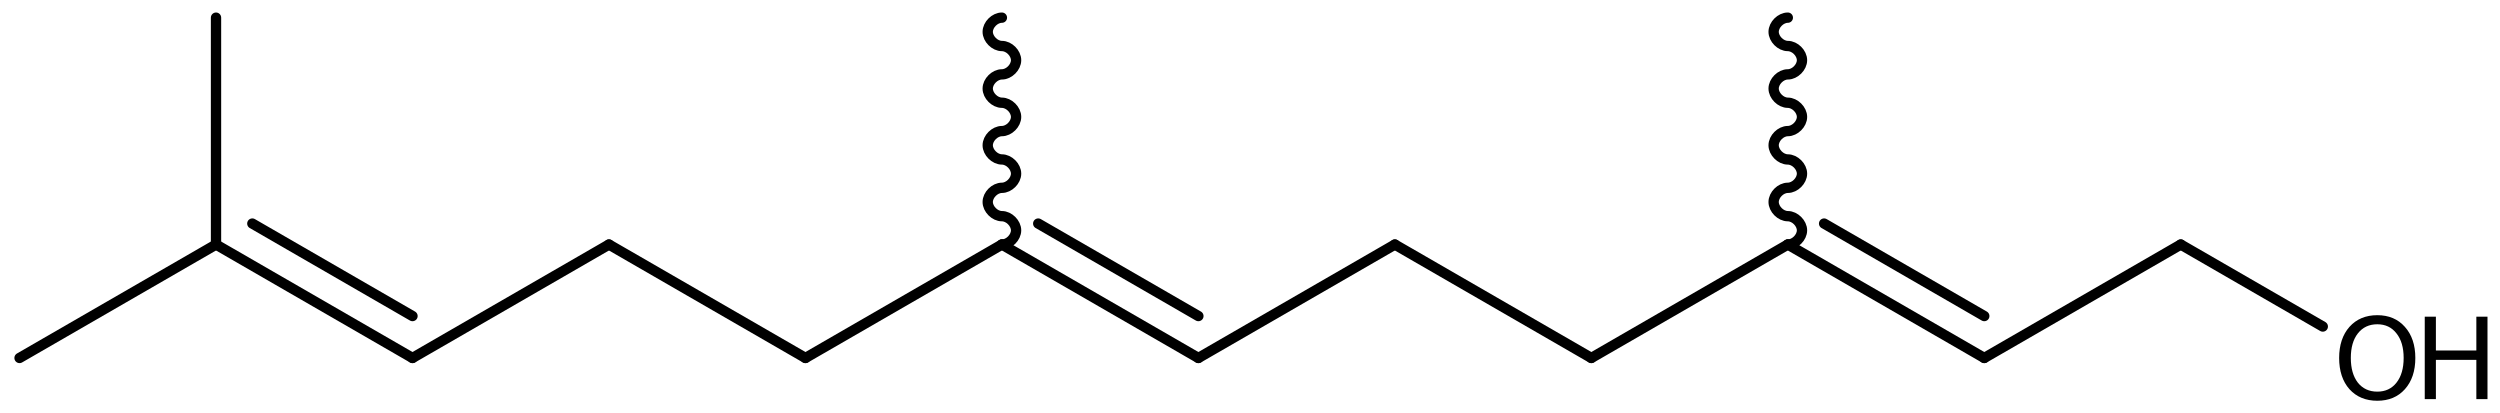 <?xml version='1.0' encoding='UTF-8'?>
<!DOCTYPE svg PUBLIC "-//W3C//DTD SVG 1.1//EN" "http://www.w3.org/Graphics/SVG/1.1/DTD/svg11.dtd">
<svg version='1.2' xmlns='http://www.w3.org/2000/svg' xmlns:xlink='http://www.w3.org/1999/xlink' width='111.959mm' height='18.507mm' viewBox='0 0 111.959 18.507'>
  <desc>Generated by the Chemistry Development Kit (http://github.com/cdk)</desc>
  <g stroke-linecap='round' stroke-linejoin='round' stroke='#000000' stroke-width='.462' fill='#000000'>
    <rect x='.0' y='.0' width='112.0' height='19.0' fill='#FFFFFF' stroke='none'/>
    <g id='mol1' class='mol'>
      <line id='mol1bnd1' class='bond' x1='104.023' y1='14.623' x2='97.662' y2='10.951'/>
      <line id='mol1bnd2' class='bond' x1='97.662' y1='10.951' x2='88.863' y2='16.031'/>
      <g id='mol1bnd3' class='bond'>
        <line x1='88.863' y1='16.031' x2='80.065' y2='10.951'/>
        <line x1='88.863' y1='14.154' x2='81.69' y2='10.012'/>
      </g>
      <path id='mol1bnd4' class='bond' d='M80.065 10.951c.317 -.0 .635 -.318 .635 -.635c-.0 -.318 -.318 -.635 -.635 -.635c-.318 -.0 -.635 -.318 -.635 -.635c-.0 -.318 .317 -.635 .635 -.635c.317 -.0 .635 -.318 .635 -.635c-.0 -.318 -.318 -.635 -.635 -.635c-.318 -.0 -.635 -.318 -.635 -.635c-.0 -.318 .317 -.635 .635 -.635c.317 -.0 .635 -.318 .635 -.635c-.0 -.318 -.318 -.635 -.635 -.635c-.318 -.0 -.635 -.318 -.635 -.635c-.0 -.318 .317 -.635 .635 -.635c.317 -.0 .635 -.318 .635 -.635c-.0 -.318 -.318 -.635 -.635 -.635c-.318 -.0 -.635 -.318 -.635 -.635c-.0 -.318 .317 -.635 .635 -.635' fill='none' stroke='#000000' stroke-width='.462'/>
      <line id='mol1bnd5' class='bond' x1='80.065' y1='10.951' x2='71.266' y2='16.031'/>
      <line id='mol1bnd6' class='bond' x1='71.266' y1='16.031' x2='62.467' y2='10.951'/>
      <line id='mol1bnd7' class='bond' x1='62.467' y1='10.951' x2='53.668' y2='16.031'/>
      <g id='mol1bnd8' class='bond'>
        <line x1='53.668' y1='16.031' x2='44.869' y2='10.951'/>
        <line x1='53.668' y1='14.154' x2='46.495' y2='10.012'/>
      </g>
      <path id='mol1bnd9' class='bond' d='M44.869 10.951c.318 -.0 .635 -.318 .635 -.635c.0 -.318 -.317 -.635 -.635 -.635c-.317 -.0 -.635 -.318 -.635 -.635c.0 -.318 .318 -.635 .635 -.635c.318 -.0 .635 -.318 .635 -.635c.0 -.318 -.317 -.635 -.635 -.635c-.317 -.0 -.635 -.318 -.635 -.635c.0 -.318 .318 -.635 .635 -.635c.318 -.0 .635 -.318 .635 -.635c.0 -.318 -.317 -.635 -.635 -.635c-.317 -.0 -.635 -.318 -.635 -.635c.0 -.318 .318 -.635 .635 -.635c.318 -.0 .635 -.318 .635 -.635c.0 -.318 -.317 -.635 -.635 -.635c-.317 -.0 -.635 -.318 -.635 -.635c.0 -.318 .318 -.635 .635 -.635' fill='none' stroke='#000000' stroke-width='.462'/>
      <line id='mol1bnd10' class='bond' x1='44.869' y1='10.951' x2='36.071' y2='16.031'/>
      <line id='mol1bnd11' class='bond' x1='36.071' y1='16.031' x2='27.272' y2='10.951'/>
      <line id='mol1bnd12' class='bond' x1='27.272' y1='10.951' x2='18.473' y2='16.031'/>
      <g id='mol1bnd13' class='bond'>
        <line x1='18.473' y1='16.031' x2='9.674' y2='10.951'/>
        <line x1='18.473' y1='14.154' x2='11.3' y2='10.012'/>
      </g>
      <line id='mol1bnd14' class='bond' x1='9.674' y1='10.951' x2='.875' y2='16.031'/>
      <line id='mol1bnd15' class='bond' x1='9.674' y1='10.951' x2='9.674' y2='.791'/>
      <g id='mol1atm1' class='atom'>
        <path d='M106.464 14.522q-.547 .0 -.87 .408q-.316 .401 -.316 1.101q.0 .699 .316 1.107q.323 .401 .87 .401q.542 .0 .858 -.401q.322 -.408 .322 -1.107q.0 -.7 -.322 -1.101q-.316 -.408 -.858 -.408zM106.464 14.115q.773 -.0 1.235 .523q.468 .523 .468 1.393q.0 .876 -.468 1.399q-.462 .517 -1.235 .517q-.778 -.0 -1.247 -.517q-.462 -.523 -.462 -1.399q.0 -.87 .462 -1.393q.469 -.523 1.247 -.523z' stroke='none'/>
        <path d='M108.589 14.182h.499v1.514h1.812v-1.514h.499v3.692h-.499v-1.758h-1.812v1.758h-.499v-3.692z' stroke='none'/>
      </g>
    </g>
  </g>
</svg>
